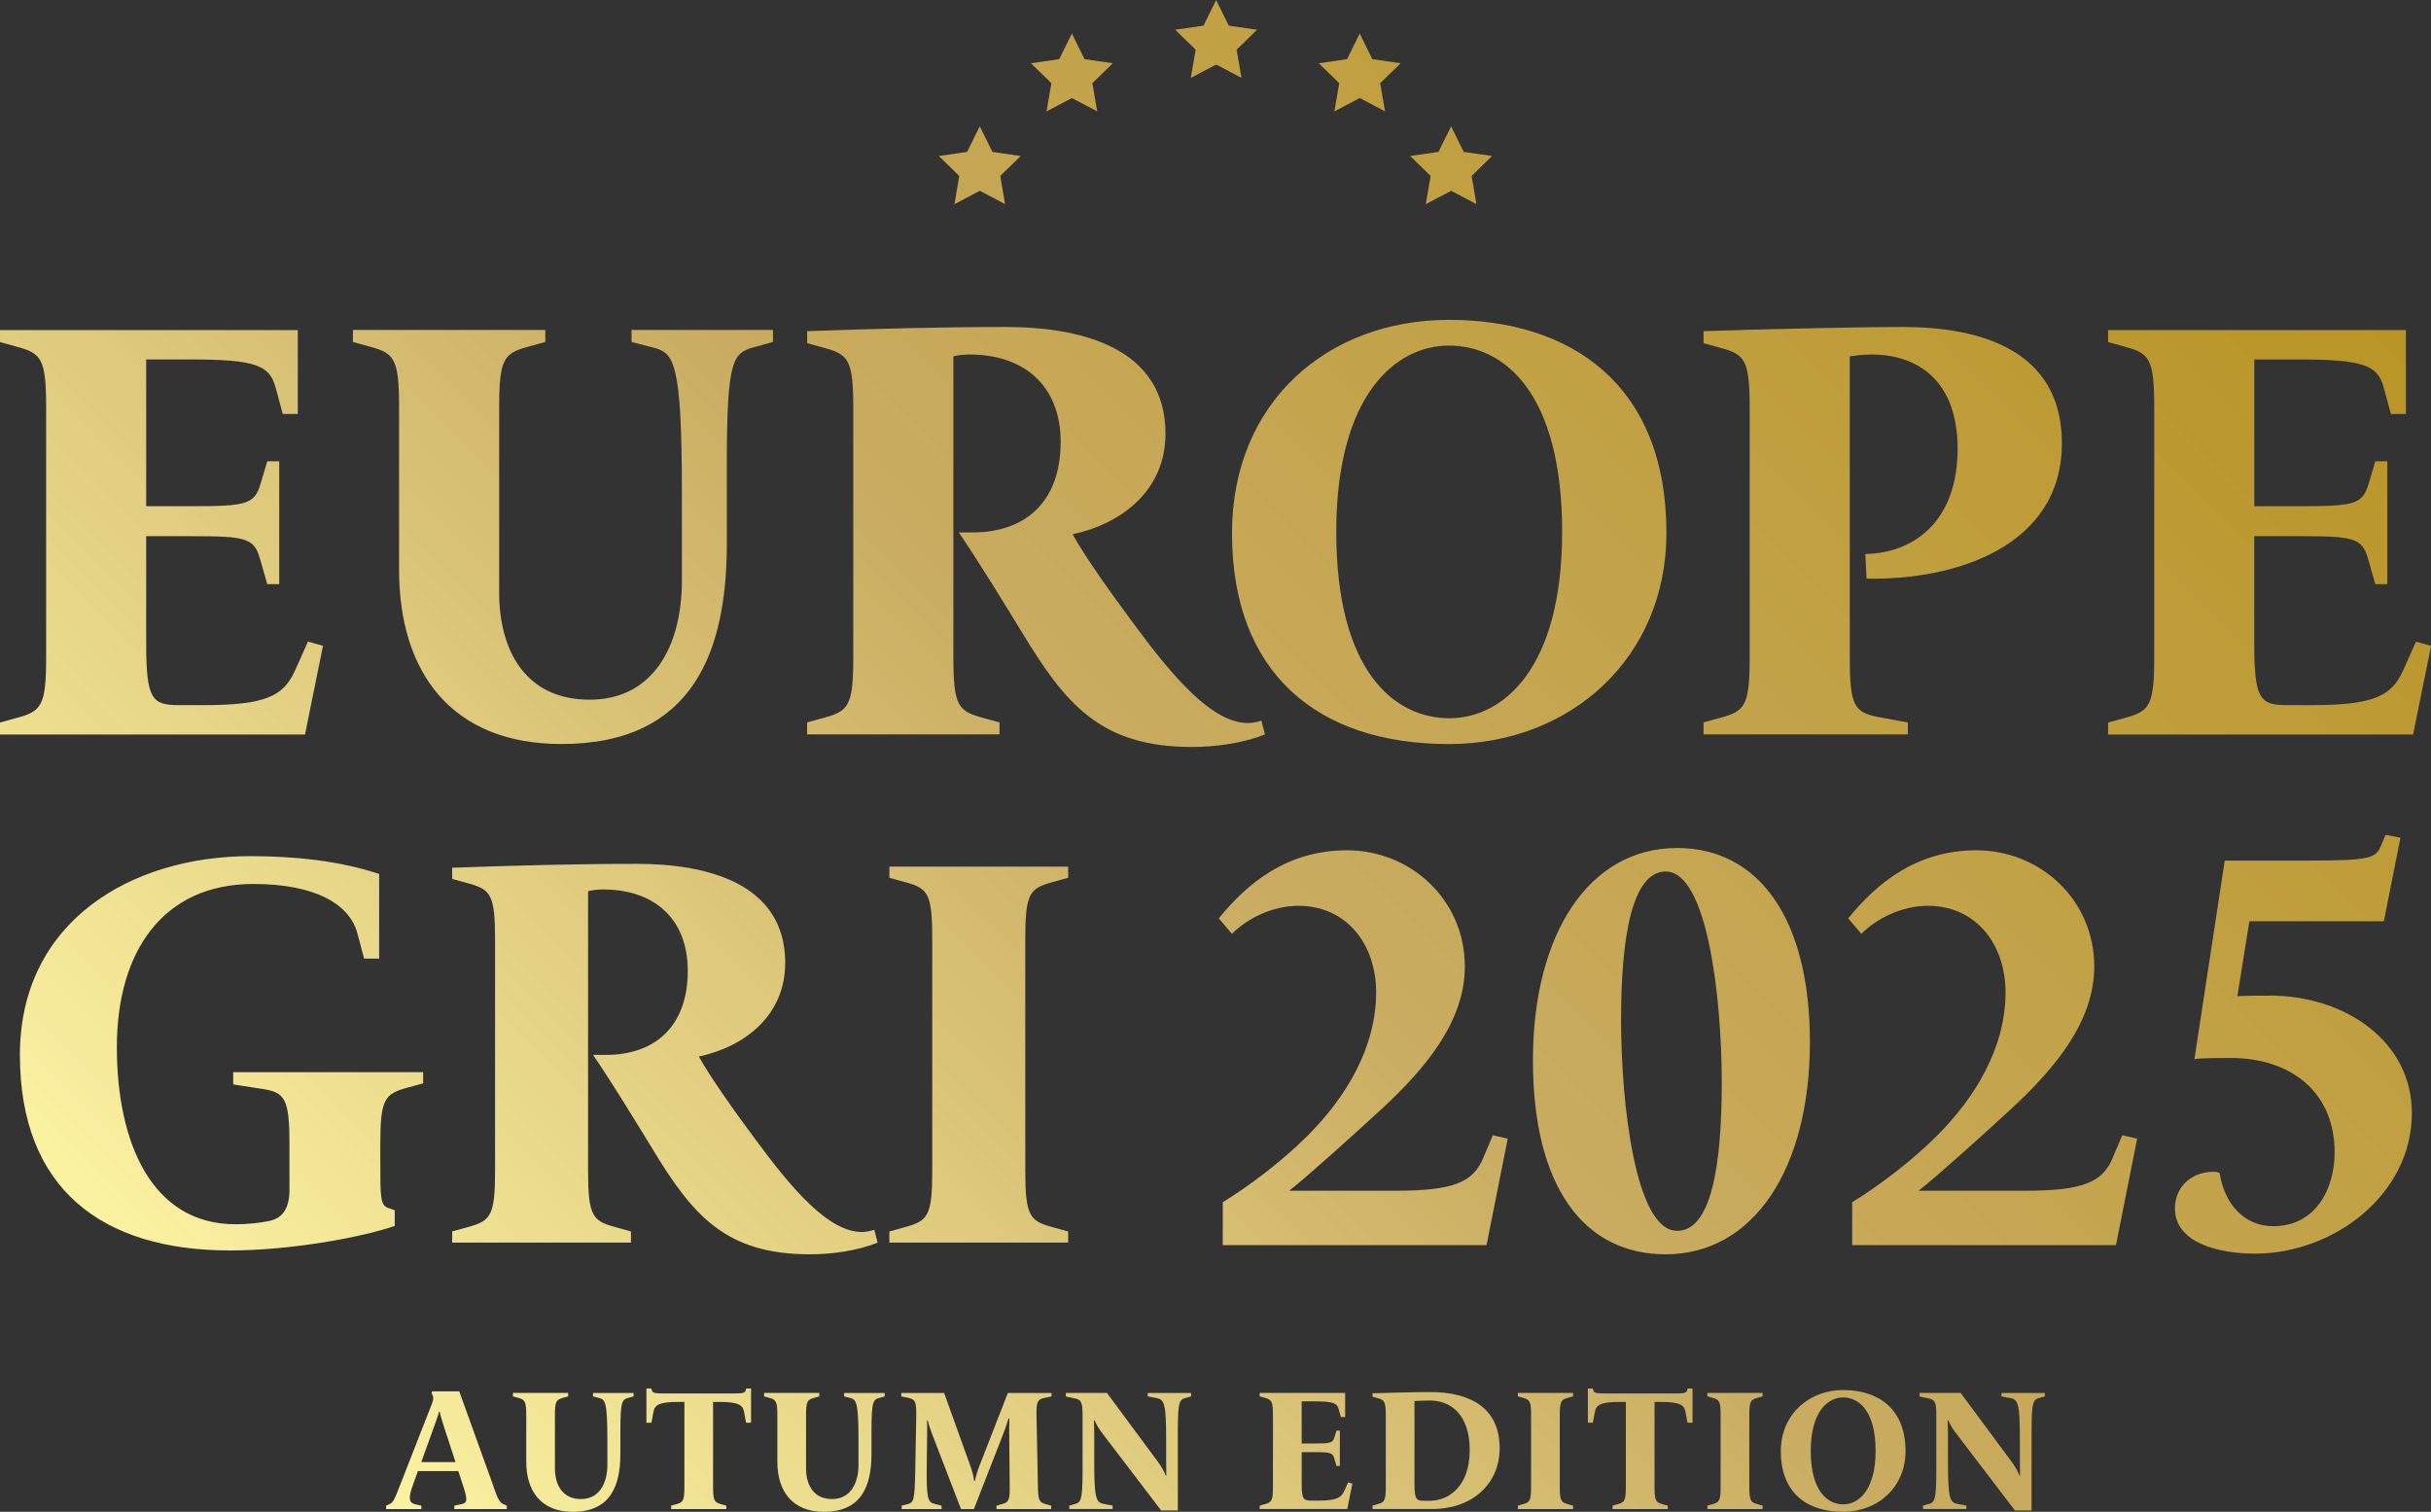 <?xml version="1.0" encoding="UTF-8"?>
<svg id="Camada_2" data-name="Camada 2" xmlns="http://www.w3.org/2000/svg" xmlns:xlink="http://www.w3.org/1999/xlink" viewBox="0 0 593.33 369">
  <rect x="0" y="0" width="593.33" height="369" fill="#333333" stroke="none"/>
  <defs>
    <style>
      .cls-1 {
        fill: url(#Nova_amostra_de_gradiente_3);
      }
    </style>
    <linearGradient id="Nova_amostra_de_gradiente_3" data-name="Nova amostra de gradiente 3" x1="101.02" y1="375.86" x2="491.76" y2="-14.88" gradientUnits="userSpaceOnUse">
      <stop offset="0" stop-color="#fbf2a2"/>
      <stop offset=".47" stop-color="#c9ac61"/>
      <stop offset="1" stop-color="#b99525"/>
    </linearGradient>
  </defs>
  <g id="Camada_1-2" data-name="Camada 1">
    <path class="cls-1" d="M144.71,340.83l1.47.38c1.47.38,2.06.8,2.06,10.2v6.13c0,4.53-1.97,8.35-6.46,8.35s-6.34-3.44-6.34-7.51v-12.97c0-3.4.34-3.78,2.01-4.24l1.22-.34v-.84h-13.47v.84l1.22.34c1.68.46,2.02.84,2.02,4.24v11.38c0,7.22,3.69,12.22,11.38,12.22,9.28,0,11.59-6.55,11.59-14.06v-5.67c0-7.43.46-7.68,2.01-8.1l1.22-.34v-.84h-9.91v.84ZM191.65,235.05c0-19.58-19.3-24.2-36.16-24.2-15.09,0-30.04.41-45.13.95v2.72l3.94,1.09c5.44,1.5,6.53,2.72,6.53,13.73v56.41c0,11.01-1.09,12.23-6.53,13.73l-3.94,1.09v2.72h43.64v-2.72l-3.94-1.09c-5.44-1.49-6.53-2.72-6.53-13.73v-68.24c1.09-.27,2.45-.41,3.67-.41,12.37,0,20.66,7.07,20.66,19.85,0,13.59-8.02,20.53-19.98,20.53h-3.13c4.21,6.12,10.19,15.9,14.27,22.57,9.92,16.45,17.94,26.1,38.61,26.1,5.3,0,11.55-.82,16.58-2.85l-.82-3.13c-.95.27-1.9.54-2.99.54-8.16,0-16.99-10.33-26.1-22.7-5.17-6.93-11.01-15.23-13.73-20.12,11.28-2.45,21.07-10.06,21.07-22.84ZM97.4,99.41v39.63c0,25.16,12.87,42.56,39.63,42.56,32.32,0,40.37-22.82,40.37-48.99v-19.74c0-25.89,1.61-26.76,7.02-28.23l4.24-1.17v-2.93h-34.52v2.93l5.12,1.32c5.12,1.32,7.17,2.78,7.17,35.54v21.35c0,15.8-6.87,29.1-22.52,29.1s-22.08-11.99-22.08-26.18v-45.19c0-11.85,1.17-13.16,7.02-14.77l4.24-1.17v-2.93h-46.95v2.93l4.24,1.17c5.85,1.61,7.02,2.92,7.02,14.77ZM96.36,295.41l-1.5-.54c-2.04-.68-2.04-2.18-2.04-11.96v-3.67c0-11.01,1.09-12.23,6.52-13.73l3.94-1.09v-2.72h-46.36v2.99l7.07,1.09c5.57.82,6.66,2.45,6.66,13.46v11.15c0,4.49-1.63,6.93-4.89,7.61-2.45.54-5.57.82-8.29.82-20.39,0-28.95-19.85-28.95-43.23s11.28-39.83,33.3-39.83c15.09,0,23.52,4.89,25.42,12.1l1.63,6.12h3.67v-20.66c-9.79-3.26-20.8-4.35-31.4-4.35-29.09,0-56.28,15.9-56.28,48.53s19.98,47.71,51.25,47.71c15.09,0,32.35-3.26,40.24-5.98v-3.81ZM120.49,362.91l-8.4-23.3h-6.63l-.13.34c.55,1.17.55,1.51,0,2.9l-7.85,20.07c-1.22,3.15-1.55,3.82-2.48,4.24l-.76.34v.84h8.6v-.84l-1.51-.34c-1.64-.38-1.64-1.68-.55-4.7l1.22-3.4h9.86l1.26,3.86c1.09,3.36.88,3.95-.59,4.24l-1.64.34v.84h12.8v-.84l-.76-.34c-.92-.42-1.34-1.05-2.48-4.24ZM102.82,356.87l2.65-7.35c.63-1.76,1.47-3.95,1.68-4.95h.17c.17,1.01.8,2.9,1.34,4.58l2.52,7.72h-8.35ZM78.83,157.62l-3.66-1.02-3.22,7.17c-2.78,6.14-7.17,8.34-22.23,8.34h-6c-6.58,0-8.04-1.32-8.04-15.06v-26.18h10.97c13.46,0,15.36.44,16.82,5.56l1.76,6.14h2.92v-29.98h-2.92l-1.61,5.41c-1.46,5.12-3.51,5.56-16.97,5.56h-10.97v-35.83h10.53c16.38,0,19.6,1.46,21.06,6.87l1.75,6.44h3.66v-20.48H0v2.93l4.24,1.17c5.85,1.61,7.02,2.92,7.02,14.77v60.99c0,11.85-1.17,13.16-7.02,14.77l-4.24,1.17v2.92h74.44l4.39-21.64ZM353.63,181.61c29.84,0,53.09-21.21,53.09-51.48,0-36.56-23.55-52.06-53.09-52.06s-52.94,20.04-52.94,52.06c0,34.22,20.91,51.48,52.94,51.48ZM353.63,84.35c13.75,0,27.64,11.85,27.64,45.48s-14.62,45.48-27.49,45.48c-13.75,0-27.64-11.85-27.64-45.48s14.63-45.48,27.5-45.48ZM348.01,49.82l6.17-3.25,6.17,3.25-1.18-6.87,4.99-4.87-6.9-1-3.09-6.25-3.09,6.25-6.9,1,4.99,4.87-1.18,6.87ZM465.66,176.34l-7.17-1.32c-6-1.17-7.02-2.78-7.02-14.63v-73.42c1.46-.15,2.92-.44,5.26-.44,11.99,0,21.06,7.02,21.06,22.96,0,17.26-10.09,25.45-22.52,25.74l.29,6c21.79.44,47.68-7.9,47.68-33.05,0-22.81-20.04-28.37-38.76-28.37-12.14,0-36.12.59-48.7,1.02v2.93l4.24,1.17c5.85,1.61,7.02,2.92,7.02,14.77v60.69c0,11.85-1.17,13.16-7.02,14.77l-4.24,1.17v2.92h49.87v-2.92ZM325.7,27.18l6.17-3.25,6.17,3.25-1.18-6.87,4.99-4.87-6.9-1-3.09-6.25-3.09,6.25-6.9,1,4.99,4.87-1.18,6.87ZM181.99,339.41c-.21.63-.67.71-3.69.71h-15.49c-3.02,0-3.48-.08-3.69-.71l-.17-.5h-1.18v8.35h1.22l.5-2.69c.29-1.6,1.34-2.39,6.04-2.39h1.51v20.74c0,3.4-.34,3.78-2.02,4.24l-1.22.34v.84h13.47v-.84l-1.22-.34c-1.68-.46-2.01-.84-2.01-4.24v-20.74h1.51c4.7,0,5.75.8,6.04,2.39l.5,2.69h1.22v-8.35h-1.18l-.17.5ZM255.45,27.18l6.17-3.25,6.17,3.25-1.18-6.87,4.99-4.87-6.9-1-3.09-6.25-3.09,6.25-6.9,1,4.99,4.87-1.18,6.87ZM232.97,49.82l6.17-3.25,6.17,3.25-1.18-6.87,4.99-4.87-6.9-1-3.09-6.25-3.09,6.25-6.9,1,4.99,4.87-1.18,6.87ZM290.66,19l6.17-3.25,6.17,3.25-1.18-6.87,4.99-4.87-6.9-1-3.09-6.25-3.09,6.25-6.9,1,4.99,4.87-1.18,6.87ZM488.5,340.83l2.18.42c1.85.34,2.31,1.34,2.31,10.16v5.16c0,1.01.04,2.85.04,3.61h-.17c-.21-.88-1.18-2.43-1.89-3.4l-12.43-16.79h-10.03v.88l2.06.42c1.68.34,2.02.8,2.02,4.2v13.56c0,7.43-.46,7.68-2.02,8.1l-1.22.34v.84h10.58v-.84l-2.18-.42c-1.85-.33-2.31-1.34-2.31-10.16v-7.05c0-1.09-.08-2.56-.08-3.15h.21c.21.67.84,1.76,1.51,2.69l14.69,19.27h4.07v-19.39c0-7.43.46-7.68,2.02-8.1l1.22-.34v-.84h-10.58v.84ZM416.72,340.83l1.22.34c1.68.46,2.01.84,2.01,4.24v17.5c0,3.4-.34,3.78-2.01,4.24l-1.22.34v.84h13.47v-.84l-1.22-.34c-1.68-.46-2.02-.84-2.02-4.24v-17.5c0-3.4.34-3.78,2.02-4.24l1.22-.34v-.84h-13.47v.84ZM449.84,339.28c-8.1,0-15.2,5.75-15.2,14.94,0,9.82,6,14.78,15.2,14.78,8.56,0,15.24-6.09,15.24-14.78,0-10.49-6.76-14.94-15.24-14.94ZM449.88,367.19c-3.95,0-7.93-3.4-7.93-13.05s4.2-13.05,7.89-13.05c3.95,0,7.93,3.4,7.93,13.05s-4.2,13.05-7.89,13.05ZM411.77,339.41c-.21.63-.67.71-3.69.71h-15.49c-3.02,0-3.48-.08-3.69-.71l-.17-.5h-1.18v8.35h1.22l.5-2.69c.29-1.6,1.34-2.39,6.04-2.39h1.51v20.74c0,3.4-.34,3.78-2.02,4.24l-1.22.34v.84h13.47v-.84l-1.22-.34c-1.68-.46-2.01-.84-2.01-4.24v-20.74h1.51c4.7,0,5.75.8,6.04,2.39l.5,2.69h1.22v-8.35h-1.18l-.17.5ZM206,340.83l1.47.38c1.47.38,2.06.8,2.06,10.2v6.13c0,4.53-1.97,8.35-6.46,8.35s-6.34-3.44-6.34-7.51v-12.97c0-3.4.34-3.78,2.01-4.24l1.22-.34v-.84h-13.47v.84l1.22.34c1.68.46,2.02.84,2.02,4.24v11.38c0,7.22,3.69,12.22,11.38,12.22,9.28,0,11.59-6.55,11.59-14.06v-5.67c0-7.43.46-7.68,2.01-8.1l1.22-.34v-.84h-9.91v.84ZM553.89,243.02c-2.93,0-5.87,0-7.82.14l2.93-18.3h32.82l4.05-20.39-3.63-.7-1.12,2.65c-1.26,2.93-2.23,3.63-17.32,3.63h-20.81l-7.4,48.46c2.1-.28,6.15-.28,8.8-.28,14.8,0,25.42,8.38,25.42,23.04,0,9.08-4.75,18.02-14.94,18.02-7.4,0-12.01-5.73-13.13-12.99l-.84-.28c-5.45-.28-10.06,3.21-10.06,8.94,0,8.52,10.89,11.03,19.55,11.03,18.99,0,38.27-14.25,38.27-34.36,0-17.18-15.92-28.63-34.78-28.63ZM515.62,282.68c-2.51,5.87-7.12,7.96-21.51,7.96h-25.84c4.61-3.63,15.78-13.69,23.04-20.39,10.48-9.78,19.83-21.09,19.83-34.36,0-16.2-13.13-28.35-28.77-28.35-14.39,0-24.16,7.82-31.28,16.62l3.21,3.77c3.91-3.91,10.06-6.84,16.2-6.84,11.87,0,18.99,9.5,18.99,21.09,0,13.69-7.54,25.84-16.76,35.06-6.42,6.42-14.52,12.43-20.67,16.2v10.47h64.38l5.17-25.98-3.63-.84-2.37,5.59ZM589.68,156.6l-3.22,7.17c-2.78,6.14-7.17,8.34-22.23,8.34h-6c-6.58,0-8.04-1.32-8.04-15.06v-26.18h10.97c13.46,0,15.36.44,16.82,5.56l1.76,6.14h2.92v-29.98h-2.92l-1.61,5.41c-1.46,5.12-3.51,5.56-16.96,5.56h-10.97v-35.83h10.53c16.38,0,19.6,1.46,21.06,6.87l1.76,6.44h3.66v-20.48h-72.69v2.93l4.24,1.17c5.85,1.61,7.02,2.92,7.02,14.77v60.99c0,11.85-1.17,13.16-7.02,14.77l-4.24,1.17v2.92h74.44l4.39-21.64-3.66-1.02ZM370.46,340.83l1.22.34c1.68.46,2.01.84,2.01,4.24v17.5c0,3.4-.34,3.78-2.01,4.24l-1.22.34v.84h13.47v-.84l-1.22-.34c-1.68-.46-2.02-.84-2.02-4.24v-17.5c0-3.4.34-3.78,2.02-4.24l1.22-.34v-.84h-13.47v.84ZM441.74,254.33c0-30.03-12.43-47.35-32.4-47.35-21.51,0-35.2,20.95-35.2,51.82s12.43,47.35,32.4,47.35c21.51,0,35.2-20.95,35.2-51.81ZM395.65,248.89c0-19.97,2.65-36.17,10.89-36.17,10.2,0,13.69,31.01,13.69,51.54s-2.65,36.17-10.89,36.17c-10.2,0-13.69-31.01-13.69-51.54ZM239.16,357.46c-.59,1.55-1.01,2.94-1.22,4.03h-.17c-.17-1.18-.42-2.31-1.09-4.11l-6.25-17.38h-10.45v.84l1.64.34c1.68.34,2.06.84,2.01,4.24l-.25,13.64c-.13,7.43-.42,7.72-1.97,8.1l-1.34.34v.84h9.74v-.84l-1.51-.38c-1.89-.46-2.23-1.01-2.1-10.16l.08-6.42c.04-2.39,0-3.4-.04-3.78h.21c.21.97.63,2.14,1.13,3.48l6.97,18.09h3.15l7.14-18.3c.67-1.68,1.13-3.27,1.3-3.82h.21c-.04.92-.04,2.52-.04,3.53l.13,13.18c.04,3.4-.34,3.78-2.01,4.24l-1.22.34v.84h13.35v-.84l-1.22-.34c-1.68-.46-1.93-.84-2.02-4.24l-.34-17.5c-.08-3.4.34-3.9,2.02-4.24l1.64-.34v-.84h-10.66l-6.8,17.46ZM221.01,299.49l-3.94,1.09v2.72h43.64v-2.72l-3.94-1.09c-5.44-1.49-6.53-2.72-6.53-13.73v-56.69c0-11.01,1.09-12.23,6.53-13.73l3.94-1.09v-2.72h-43.64v2.72l3.94,1.09c5.44,1.49,6.52,2.72,6.52,13.73v56.69c0,11.01-1.09,12.23-6.52,13.73ZM280.13,340.83l2.18.42c1.85.34,2.31,1.34,2.31,10.16v5.16c0,1.01.04,2.85.04,3.61h-.17c-.21-.88-1.18-2.43-1.89-3.4l-12.43-16.79h-10.03v.88l2.06.42c1.68.34,2.02.8,2.02,4.2v13.56c0,7.43-.46,7.68-2.02,8.1l-1.22.34v.84h10.58v-.84l-2.18-.42c-1.85-.33-2.31-1.34-2.31-10.16v-7.05c0-1.09-.08-2.56-.08-3.15h.21c.21.67.84,1.76,1.51,2.69l14.69,19.27h4.07v-19.39c0-7.43.46-7.68,2.02-8.1l1.22-.34v-.84h-10.58v.84ZM349.35,339.78c-4.79,0-9.57.17-14.36.29v.84l1.22.34c1.68.46,2.02.84,2.02,4.24v17.42c0,3.4-.34,3.78-2.02,4.24l-1.22.34v.84h14.57c9.61,0,16.46-6,16.46-14.86,0-11.08-9.07-13.68-16.67-13.68ZM349.01,366.31h-1.47c-1.89,0-2.31-.38-2.31-4.32v-20.02c.84-.04,2.31-.13,3.74-.13,5.33,0,9.74,3.65,9.74,12.09,0,8.9-5.16,12.38-9.7,12.38ZM362,282.68c-2.51,5.87-7.12,7.96-21.51,7.96h-25.84c4.61-3.63,15.78-13.69,23.04-20.39,10.48-9.78,19.83-21.09,19.83-34.36,0-16.2-13.13-28.35-28.77-28.35-14.39,0-24.16,7.82-31.28,16.62l3.21,3.77c3.91-3.91,10.06-6.84,16.2-6.84,11.87,0,18.99,9.5,18.99,21.09,0,13.69-7.54,25.84-16.76,35.06-6.42,6.42-14.52,12.43-20.67,16.2v10.47h64.38l5.17-25.98-3.63-.84-2.37,5.59ZM307.86,175.9c-1.02.29-2.05.58-3.22.58-8.78,0-18.28-11.11-28.08-24.42-5.56-7.46-11.85-16.38-14.77-21.65,12.14-2.63,22.67-10.82,22.67-24.57,0-21.06-20.77-26.03-38.9-26.03-16.23,0-32.32.44-48.56,1.02v2.93l4.24,1.17c5.85,1.61,7.02,2.92,7.02,14.77v60.69c0,11.85-1.17,13.16-7.02,14.77l-4.24,1.17v2.92h46.95v-2.92l-4.24-1.17c-5.85-1.61-7.02-2.92-7.02-14.77v-73.42c1.17-.29,2.63-.44,3.95-.44,13.31,0,22.23,7.6,22.23,21.35,0,14.63-8.63,22.08-21.5,22.08h-3.36c4.53,6.58,10.97,17.11,15.36,24.28,10.68,17.7,19.3,28.08,41.53,28.08,5.7,0,12.43-.88,17.84-3.07l-.88-3.36ZM328.11,363.88c-.8,1.76-2.06,2.39-6.38,2.39h-1.72c-1.89,0-2.31-.38-2.31-4.32v-7.51h3.15c3.86,0,4.41.13,4.83,1.6l.5,1.76h.84v-8.61h-.84l-.46,1.55c-.42,1.47-1.01,1.59-4.87,1.59h-3.15v-10.28h3.02c4.7,0,5.62.42,6.04,1.97l.5,1.85h1.05v-5.88h-20.86v.84l1.22.34c1.68.46,2.02.84,2.02,4.24v17.5c0,3.4-.34,3.78-2.02,4.24l-1.22.34v.84h21.37l1.26-6.21-1.05-.29-.92,2.06Z"/>
  </g>
</svg>
